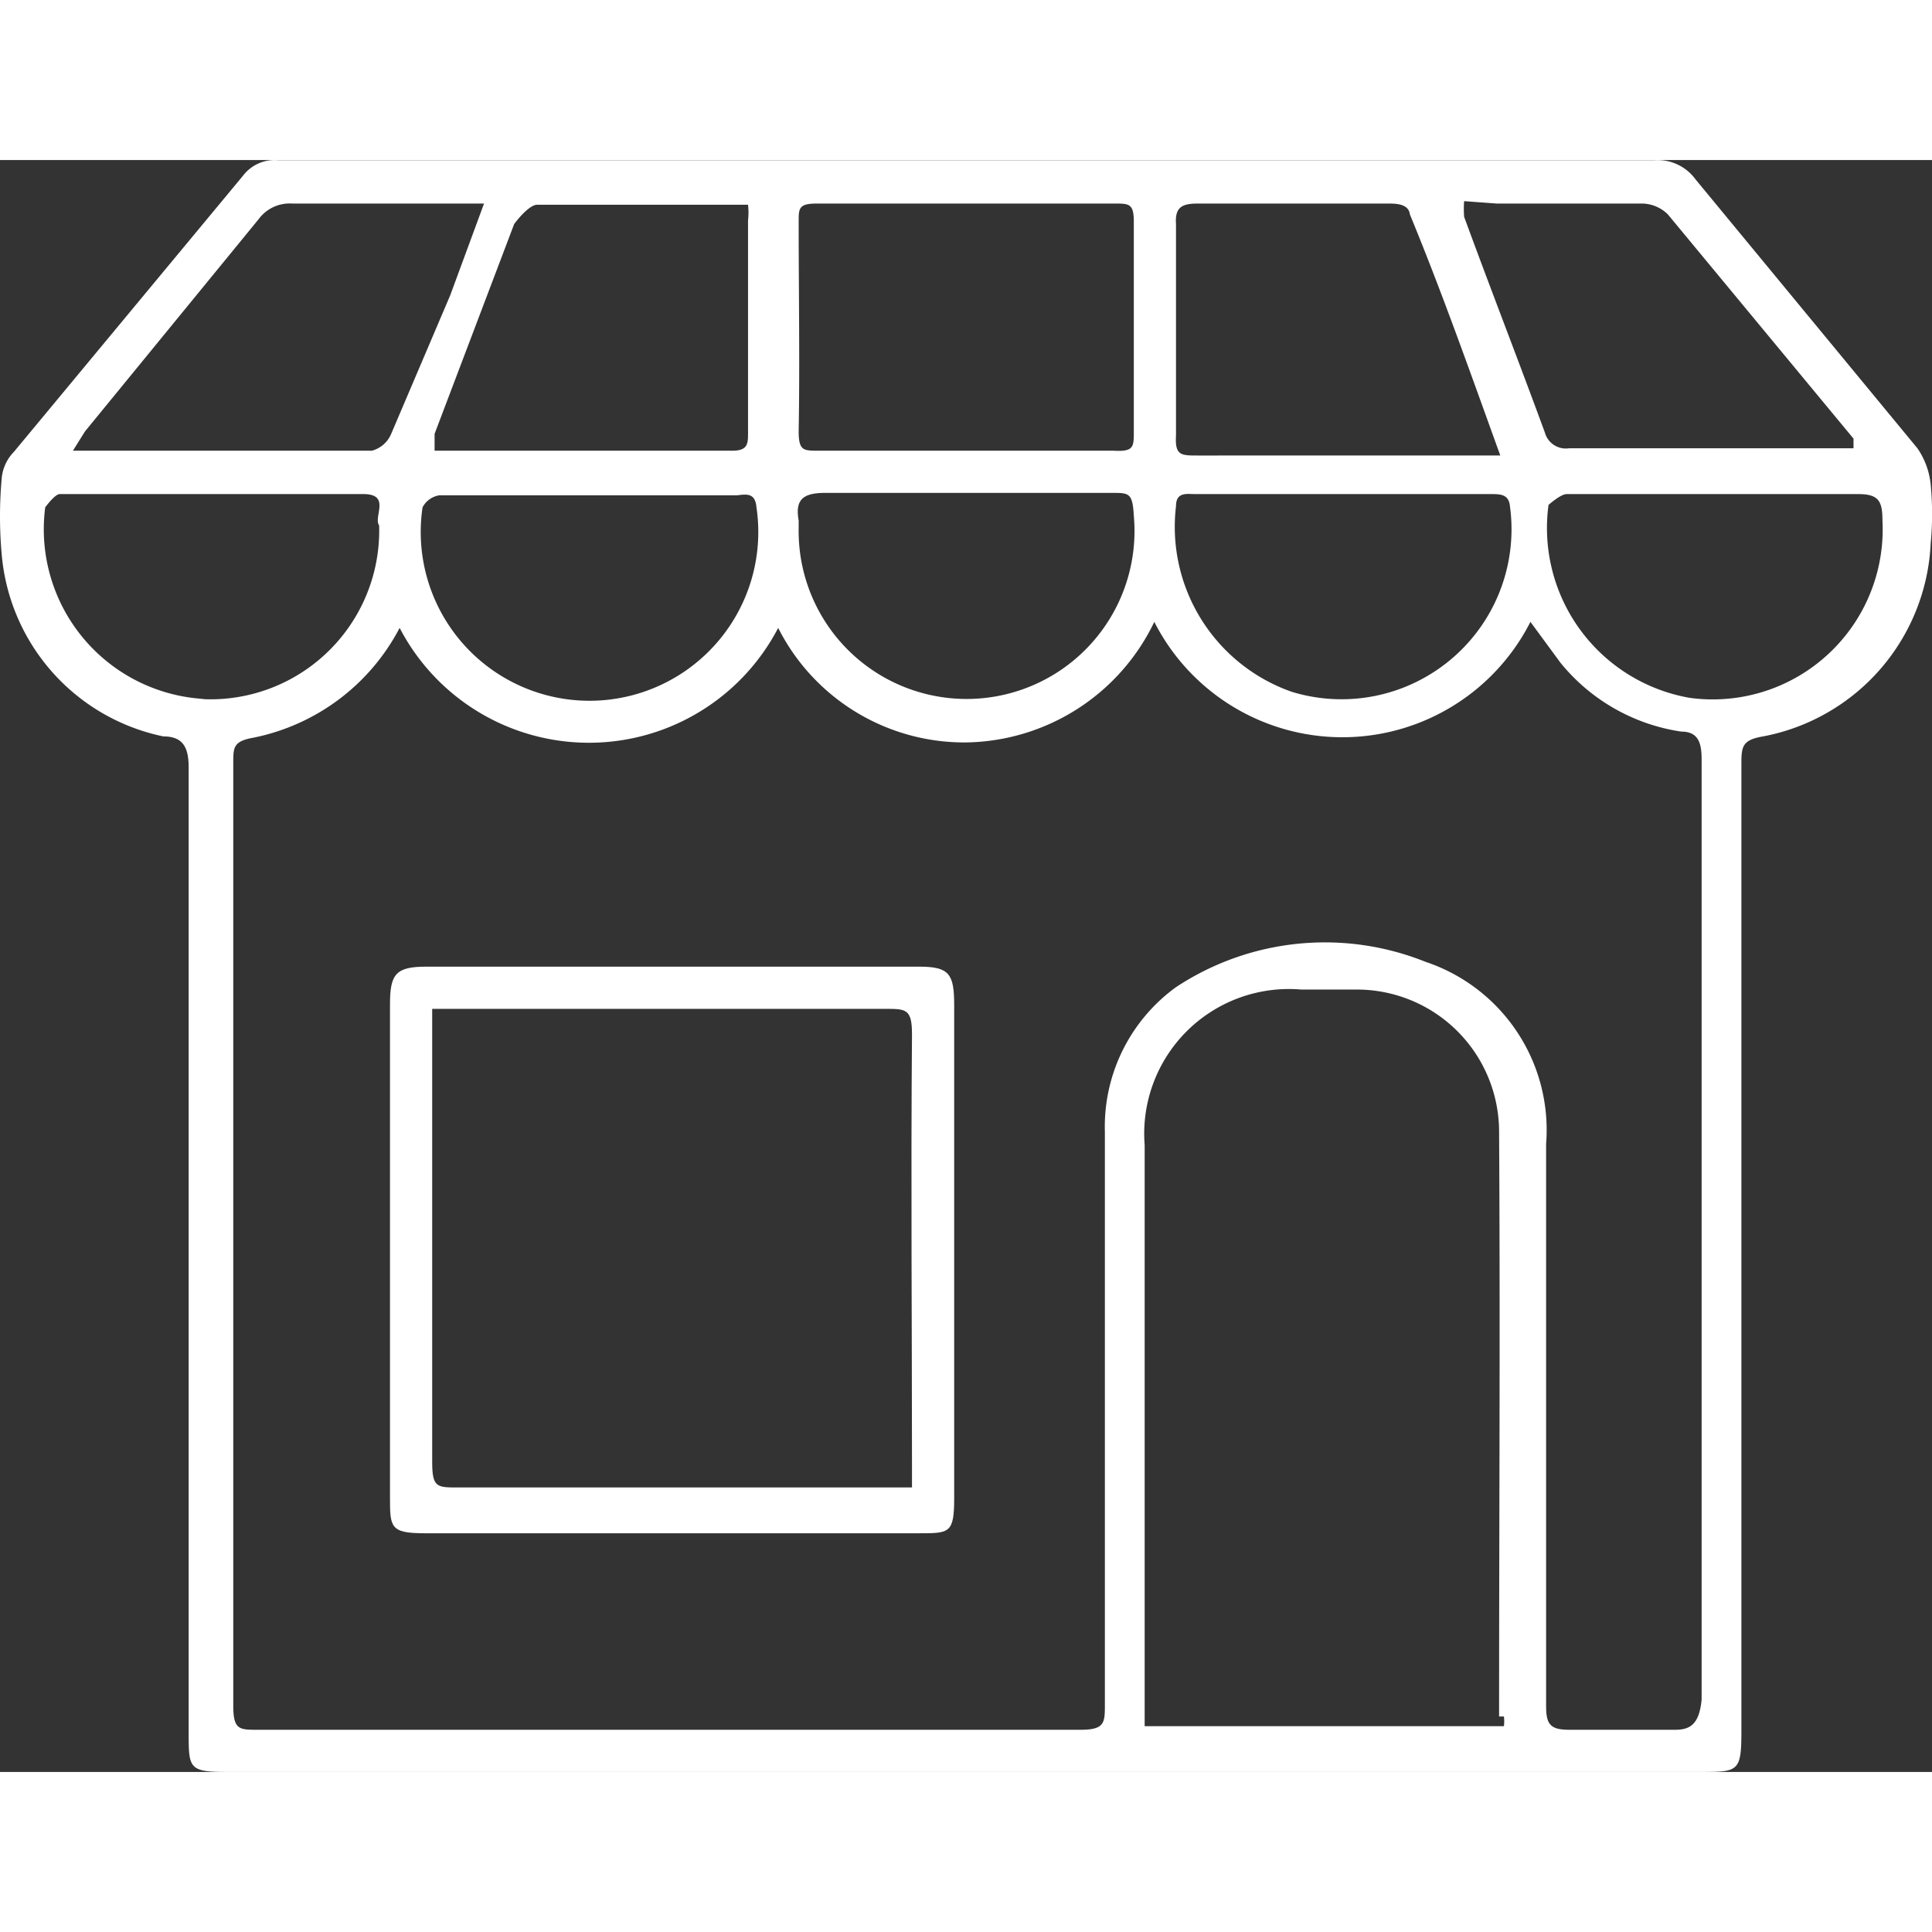 <svg xmlns="http://www.w3.org/2000/svg" width="16" height="16" viewBox="0 0 16.026 13.371">
  <rect x="0" y="0" width="16.026" height="13.371" fill="#333333" stroke="none"/>
  <g id="pickaboo_store" data-name="pickaboo store" transform="translate(0.015 -1.309)">
    <path id="Path_1382" data-name="Path 1382" d="M16,4a.64.64,0,0,0-.11-.3L14.05,1.47a.39.39,0,0,0-.34-.16H2.29A.33.33,0,0,0,2,1.44L.1,3.73a.36.36,0,0,0-.1.21,3.53,3.53,0,0,0,0,.65,1.69,1.69,0,0,0,1.34,1.5c.17,0,.21.1.21.26v8c0,.3,0,.33.32.33H14.08c.33,0,.35,0,.35-.35v-8c0-.15,0-.21.18-.24A1.71,1.71,0,0,0,16,4.49,2.57,2.57,0,0,0,16,4ZM12.4,1.67h1.21a.31.31,0,0,1,.21.09l1.54,1.86V3.7H13a.18.18,0,0,1-.2-.13c-.22-.6-.45-1.19-.67-1.79a.86.86,0,0,1,0-.13Zm-2.48,0H11.5c.06,0,.17,0,.18.09.26.63.49,1.28.75,2H9.92c-.14,0-.19,0-.18-.17V1.84C9.73,1.7,9.79,1.67,9.92,1.67ZM9.74,4.18c0-.12.09-.1.16-.1h2.45c.08,0,.15,0,.16.1A1.41,1.41,0,0,1,10.7,5.72,1.45,1.45,0,0,1,9.74,4.18ZM6.61,1.82c0-.11,0-.15.15-.15H9.23c.12,0,.16,0,.16.15V3.56c0,.13,0,.17-.17.16H6.77c-.12,0-.16,0-.16-.16C6.62,3,6.61,2.4,6.61,1.82Zm.22,2.25H9.21c.14,0,.17,0,.18.19a1.393,1.393,0,1,1-2.78.1V4.3C6.58,4.13,6.64,4.07,6.83,4.07Zm-.57.12a1.4,1.4,0,1,1-2.77,0,.19.19,0,0,1,.14-.1H6.1c.08-.01.15-.02.16.1ZM4.44,1.68H6.19a.59.59,0,0,1,0,.13V3.57c0,.09,0,.15-.13.15H3.59V3.58l.66-1.74C4.31,1.76,4.39,1.68,4.44,1.68ZM.69,3.56,2.13,1.8a.32.32,0,0,1,.28-.13H4l-.28.76L3.23,3.58a.24.24,0,0,1-.16.14H.59Zm1,2.22A1.41,1.41,0,0,1,.36,4.19s.08-.11.12-.11H3c.23,0,.08.19.13.26A1.4,1.4,0,0,1,1.65,5.78Zm10.77,8.44a.31.31,0,0,1,0,.08H9.48V9.48a1.2,1.2,0,0,1,1.3-1.29h.44a1.18,1.18,0,0,1,1.2,1.18c.01,1.63,0,3.24,0,4.85Zm1.46.11H13c-.16,0-.19-.05-.19-.2V9.47a1.47,1.47,0,0,0-1-1.51,2.24,2.24,0,0,0-2.07.21,1.43,1.43,0,0,0-.59,1.2v4.75c0,.15,0,.21-.2.21H2.12c-.15,0-.2,0-.2-.2V6.31c0-.13,0-.18.17-.21A1.76,1.76,0,0,0,3.3,5.19a1.77,1.77,0,0,0,3.14,0A1.73,1.73,0,0,0,8,6.14a1.76,1.76,0,0,0,1.56-1,1.75,1.75,0,0,0,3.12,0l.25.34a1.59,1.59,0,0,0,1,.57c.14,0,.17.09.17.23v7.8c-.02.21-.1.25-.22.25ZM14,5.77a1.43,1.43,0,0,1-1.17-1.6s.1-.09.15-.09H15.4c.17,0,.2.06.2.22A1.41,1.41,0,0,1,14,5.77Z" fill="#fff"/>
    <path id="Path_1383" data-name="Path 1383" d="M7.61,8H3.52c-.25,0-.3.06-.3.31V12.4c0,.25,0,.3.29.3h4.1c.25,0,.29,0,.29-.29V8.32C7.9,8.06,7.86,8,7.61,8Zm-.06,4.13v.19H3.78c-.17,0-.21,0-.21-.21V8.35H7.33c.17,0,.22,0,.22.21-.01,1.21,0,2.44,0,3.58Z" fill="#fff"/>
  </g>
</svg>
